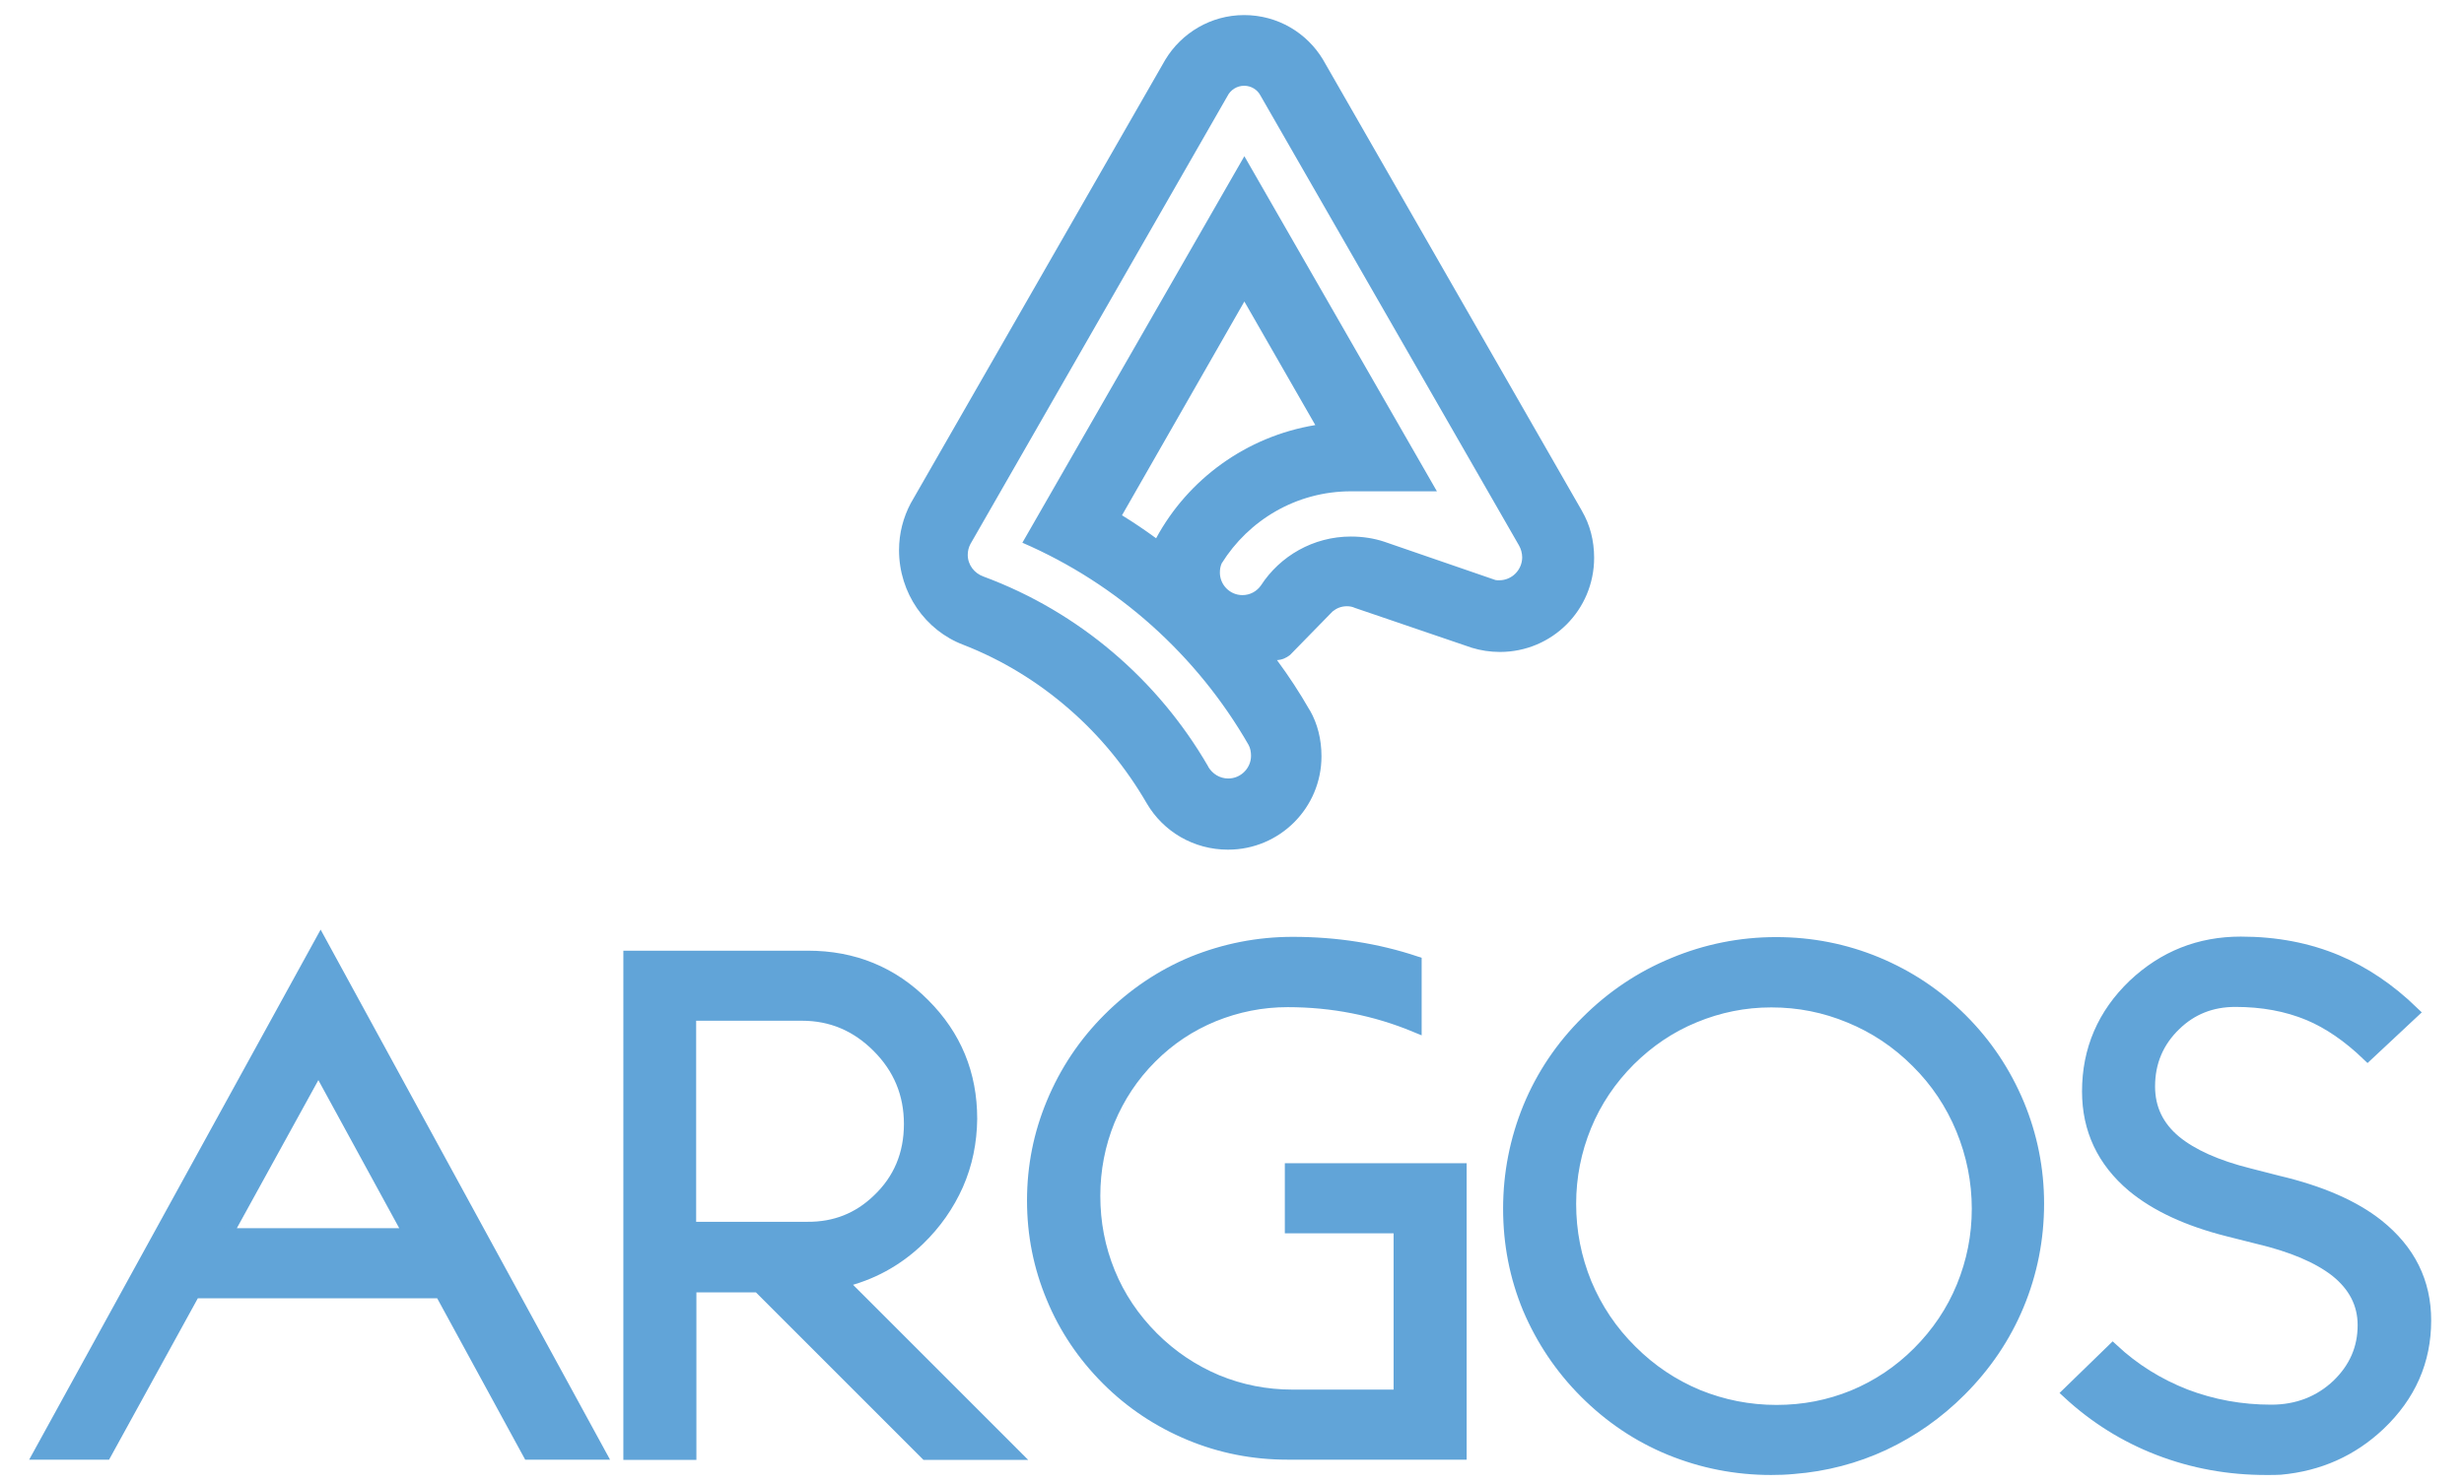<?xml version="1.0" encoding="utf-8"?>
<!-- Generator: Adobe Illustrator 24.1.2, SVG Export Plug-In . SVG Version: 6.00 Build 0)  -->
<svg version="1.1" id="Capa_1" xmlns="http://www.w3.org/2000/svg" xmlns:xlink="http://www.w3.org/1999/xlink" x="0px" y="0px"
	 viewBox="0 0 996.8 600.5" style="enable-background:new 0 0 996.8 600.5;" xml:space="preserve">
<style type="text/css">
	.st0{fill-rule:evenodd;clip-rule:evenodd;fill:#61A4D8;stroke:#61A4D8;stroke-miterlimit:10;}
	.st1{fill:#61A4D8;stroke:#61A4D8;stroke-width:4.85;stroke-miterlimit:3.864;}
	.st2{fill-rule:evenodd;clip-rule:evenodd;fill:#61A4D8;}
</style>
<path class="st0" d="M128.8,432l-37.1,67.4h73.9L128.8,432z M78.6,522.9l-35.9,65.3H15.9l113.8-207l113,207h-28.8l-35.6-65.3H78.6z"
	/>
<path class="st1" d="M128.8,432l-37.1,67.4h73.9L128.8,432z M78.6,522.9l-35.9,65.3H15.9l113.8-207l113,207h-28.8l-35.6-65.3H78.6z"
	/>
<path class="st0" d="M355.1,485.6c8.7-8.2,13-18.5,13-30.8c0-12.2-4.3-22.6-13-31.3c-8.6-8.6-18.8-12.9-30.6-12.9h-45.3v86.2h47.4
	C337.8,496.9,347.3,493.1,355.1,485.6L355.1,485.6z M387.3,479.4c-3.7,8.3-8.9,15.7-15.5,22.1c-8.9,8.6-19.4,14.3-31.4,17.1
	l69.7,69.7h-35.5l-67.8-67.8h-27.5v67.8h-24.7V387.1h72.2c18.5,0,34.2,6.4,47,19.3c12.7,12.7,19.1,28.1,19.1,46.3
	C392.8,462.1,391,471,387.3,479.4L387.3,479.4z"/>
<path class="st1" d="M355.1,485.6c8.7-8.2,13-18.5,13-30.8c0-12.2-4.3-22.6-13-31.3c-8.6-8.6-18.8-12.9-30.6-12.9h-45.3v86.2h47.4
	C337.8,496.9,347.3,493.1,355.1,485.6z M387.3,479.4c-3.7,8.3-8.9,15.7-15.5,22.1c-8.9,8.6-19.4,14.3-31.4,17.1l69.7,69.7h-35.5
	l-67.8-67.8h-27.5v67.8h-24.7V387.1h72.2c18.5,0,34.2,6.4,47,19.3c12.7,12.7,19.1,28.1,19.1,46.3C392.8,462.1,391,471,387.3,479.4z"
	/>
<path class="st0" d="M523,381.5c17.5,0,34.1,2.6,49.7,7.8v26c-16.4-6.8-33.7-10.2-51.8-10.2c-10.4,0-20.4,2-30,5.9
	c-9.5,3.9-17.9,9.5-25.2,16.8c-7.5,7.5-13.1,16-17.1,25.6c-3.9,9.6-5.9,19.8-5.9,30.5c0,10.9,2,21.2,6,31c4,9.8,9.9,18.6,17.6,26.3
	c7.6,7.6,16.3,13.4,26,17.5c9.7,4,19.9,6,30.6,6h43.3v-68.1h-44v-23.5h68.7v115.1h-70.1c-13.8,0-27-2.6-39.5-7.8
	c-12.5-5.2-23.7-12.6-33.4-22.3c-9.6-9.6-17.1-20.7-22.2-33.1c-5.2-12.4-7.8-25.5-7.8-39.2c0-13.8,2.6-26.9,7.9-39.6
	c5.3-12.7,12.8-24,22.7-33.9c10-10,21.3-17.6,34-22.9C495.4,384.2,508.8,381.5,523,381.5L523,381.5z"/>
<path class="st1" d="M523,381.5c17.5,0,34.1,2.6,49.7,7.8v26c-16.4-6.8-33.7-10.2-51.8-10.2c-10.4,0-20.4,2-30,5.9
	c-9.5,3.9-17.9,9.5-25.2,16.8c-7.5,7.5-13.1,16-17.1,25.6c-3.9,9.6-5.9,19.8-5.9,30.5c0,10.9,2,21.2,6,31c4,9.8,9.9,18.6,17.6,26.3
	c7.6,7.6,16.3,13.4,26,17.5c9.7,4,19.9,6,30.6,6h43.3v-68.1h-44v-23.5h68.7v115.1h-70.1c-13.8,0-27-2.6-39.5-7.8
	c-12.5-5.2-23.7-12.6-33.4-22.3c-9.6-9.6-17.1-20.7-22.2-33.1c-5.2-12.4-7.8-25.5-7.8-39.2c0-13.8,2.6-26.9,7.9-39.6
	c5.3-12.7,12.8-24,22.7-33.9c10-10,21.3-17.6,34-22.9C495.4,384.2,508.8,381.5,523,381.5z"/>
<path class="st0" d="M718.7,570.9c10.9,0,21.2-2,31-6c9.9-4.1,18.7-10,26.3-17.6c7.8-7.8,13.8-16.7,17.9-26.7
	c4.1-10,6.2-20.5,6.2-31.5c0-11.2-2.2-22-6.4-32.2c-4.2-10.2-10.3-19.4-18.3-27.3c-7.9-7.9-16.9-13.9-27.1-18.1
	c-10.1-4.2-20.6-6.3-31.7-6.3c-10.9,0-21.2,2.1-31.1,6.2c-9.8,4-18.5,9.9-26.2,17.5c-7.8,7.8-13.8,16.7-17.9,26.7
	c-4.1,10-6.2,20.5-6.2,31.5c0,11.2,2.1,21.9,6.3,32.2c4.3,10.3,10.4,19.4,18.4,27.3c7.9,7.9,16.9,13.9,27,18.1
	C697,568.8,707.6,570.9,718.7,570.9L718.7,570.9z M725.6,594c-3.1,0.3-6.1,0.4-9.1,0.4c-14.3,0-27.9-2.7-40.9-8
	c-12.9-5.3-24.3-13-34.3-23c-9.9-9.9-17.5-21.3-22.9-34c-5.3-12.8-7.9-26.2-7.9-40.3c0-14.3,2.7-27.9,8-40.9
	c5.4-13.1,13.2-24.7,23.4-34.8c10.3-10.3,22-18.1,35.1-23.5c13.2-5.5,27.1-8.3,41.5-8.3c14.3,0,27.9,2.7,40.7,8
	c13,5.4,24.4,13,34.4,23c9.9,9.9,17.5,21.3,22.9,34.2c5.3,12.8,8,26.2,8,40.2c0,14.3-2.7,28-8.1,41c-5.4,13-13.2,24.5-23.4,34.7
	c-9.1,9.1-19.5,16.4-31,21.8C750.6,589.8,738.4,593,725.6,594L725.6,594z"/>
<path class="st1" d="M718.7,570.9c10.9,0,21.2-2,31-6c9.9-4.1,18.7-10,26.3-17.6c7.8-7.8,13.8-16.7,17.9-26.7
	c4.1-10,6.2-20.5,6.2-31.5c0-11.2-2.2-22-6.4-32.2c-4.2-10.2-10.3-19.4-18.3-27.3c-7.9-7.9-16.9-13.9-27.1-18.1
	c-10.1-4.2-20.6-6.3-31.7-6.3c-10.9,0-21.2,2.1-31.1,6.2c-9.8,4-18.5,9.9-26.2,17.5c-7.8,7.8-13.8,16.7-17.9,26.7
	c-4.1,10-6.2,20.5-6.2,31.5c0,11.2,2.1,21.9,6.3,32.2c4.3,10.3,10.4,19.4,18.4,27.3c7.9,7.9,16.9,13.9,27,18.1
	C697,568.8,707.6,570.9,718.7,570.9z M725.6,594c-3.1,0.3-6.1,0.4-9.1,0.4c-14.3,0-27.9-2.7-40.9-8c-12.9-5.3-24.3-13-34.3-23
	c-9.9-9.9-17.5-21.3-22.9-34c-5.3-12.8-7.9-26.2-7.9-40.3c0-14.3,2.7-27.9,8-40.9c5.4-13.1,13.2-24.7,23.4-34.8
	c10.3-10.3,22-18.1,35.1-23.5c13.2-5.5,27.1-8.3,41.5-8.3c14.3,0,27.9,2.7,40.7,8c13,5.4,24.4,13,34.4,23
	c9.9,9.9,17.5,21.3,22.9,34.2c5.3,12.8,8,26.2,8,40.2c0,14.3-2.7,28-8.1,41c-5.4,13-13.2,24.5-23.4,34.7c-9.1,9.1-19.5,16.4-31,21.8
	C750.6,589.8,738.4,593,725.6,594z"/>
<path class="st0" d="M901.4,497.9c-16.3-4.1-29.2-10.1-38.6-17.9c-12.1-10.2-18.1-23-18.1-38.4c0-16.8,6.2-31.2,18.5-43
	c12.2-11.5,26.6-17.2,43.3-17.2c14.3,0,27.2,2.5,38.9,7.4c10.9,4.6,21.2,11.5,30.8,20.8l-18.4,17.2c-7.7-7.4-15.7-12.9-23.8-16.3
	c-8.9-3.7-18.8-5.5-29.7-5.5c-9.6,0-17.7,3.2-24.3,9.6c-7.1,6.8-10.6,15.2-10.6,25c0,8.9,3.5,16.3,10.6,22.2
	c6.7,5.5,16.6,10,29.8,13.3l11.7,3c17.4,4.1,30.8,10,40.4,17.6c12.8,10.2,19.2,23,19.2,38.6c0,16.4-6.2,30.4-18.5,42.1
	c-11.1,10.5-24.5,16.5-40.1,17.9c-1.3,0.1-3.2,0.1-5.8,0.1c-15.1,0-29.5-2.6-43.3-7.9c-13.8-5.3-26-13-36.7-22.9l18-17.5
	c8.6,8,18.4,14.1,29.4,18.4c11,4.2,22.6,6.3,34.7,6.3c10.6,0,19.6-3.5,26.9-10.4c7-6.8,10.5-14.8,10.5-24.2
	c0-8.6-3.7-15.9-11.2-21.9c-7.2-5.6-17.7-10.1-31.7-13.4L901.4,497.9z"/>
<path class="st1" d="M901.4,497.9c-16.3-4.1-29.2-10.1-38.6-17.9c-12.1-10.2-18.1-23-18.1-38.4c0-16.8,6.2-31.2,18.5-43
	c12.2-11.5,26.6-17.2,43.3-17.2c14.3,0,27.2,2.5,38.9,7.4c10.9,4.6,21.2,11.5,30.8,20.8l-18.4,17.2c-7.7-7.4-15.7-12.9-23.8-16.3
	c-8.9-3.7-18.8-5.5-29.7-5.5c-9.6,0-17.7,3.2-24.3,9.6c-7.1,6.8-10.6,15.2-10.6,25c0,8.9,3.5,16.3,10.6,22.2
	c6.7,5.5,16.6,10,29.8,13.3l11.7,3c17.4,4.1,30.8,10,40.4,17.6c12.8,10.2,19.2,23,19.2,38.6c0,16.4-6.2,30.4-18.5,42.1
	c-11.1,10.5-24.5,16.5-40.1,17.9c-1.3,0.1-3.2,0.1-5.8,0.1c-15.1,0-29.5-2.6-43.3-7.9c-13.8-5.3-26-13-36.7-22.9l18-17.5
	c8.6,8,18.4,14.1,29.4,18.4c11,4.2,22.6,6.3,34.7,6.3c10.6,0,19.6-3.5,26.9-10.4c7-6.8,10.5-14.8,10.5-24.2
	c0-8.6-3.7-15.9-11.2-21.9c-7.2-5.6-17.7-10.1-31.7-13.4L901.4,497.9z"/>
<path class="st2" d="M640,206.8l-0.1-0.2L535.2,24.1c-6.5-10.8-18.3-18-31.9-18c-13.5,0-25.4,7.3-31.9,18.1L368.4,203.7
	c-3,5.7-4.7,12.1-4.7,18.9c0,17.4,10.7,32.5,26,38.3c15.7,6.1,30.2,15,42.7,25.9c12.6,10.9,23.2,23.9,31.6,38.4
	c6.6,11.2,18.8,18.6,32.8,18.6c20.9,0,37.8-16.9,37.8-37.8c0-6.8-1.6-13.2-4.7-18.6l-0.1-0.1c-4-7-8.4-13.7-13.2-20.2
	c2.1-0.1,3.8-0.9,5.3-2.1l17.2-17.6c1.6-1.3,3.5-2.1,5.8-2.1c1.2,0,2.2,0.2,3.3,0.7l47.2,16.1c3.6,1.1,7.4,1.7,11.4,1.7
	c21.1,0,38.1-17,38.1-38.1C644.9,218.7,643.2,212.3,640,206.8z M606.5,234.8c-0.5,0-1,0-1.5-0.1l-45-15.5c-4.2-1.4-8.8-2.1-13.5-2.1
	c-15.2,0-28.7,7.9-36.4,19.8c-1.7,2.4-4.4,3.9-7.5,3.9c-5,0-9.1-4.1-9.1-9.1c0-1.4,0.2-2.5,0.7-3.7c10.9-17.5,30.2-29.2,52.3-29.2
	h34.8L503.4,63.2l-89.8,156.4c38.6,16.7,70.7,45.6,91.5,81.8c0.7,1.3,1,2.8,1,4.4c0,5-4.1,9.2-9.2,9.2c-3.5,0-6.4-1.9-8.1-4.7v-0.1
	c-20.3-35.1-52.3-62.6-90.9-76.9c-3.7-1.3-6.4-4.7-6.4-8.8c0-1.6,0.4-3.1,1.1-4.4l104-181.3c1.2-2.4,3.8-4.1,6.7-4.1
	c3,0,5.5,1.7,6.7,4.1l104.5,181.9c0.8,1.4,1.3,3.1,1.3,4.9C615.7,230.7,611.6,234.8,606.5,234.8z M467.7,217.8
	c-4.5-3.3-9.1-6.4-13.8-9.3l49.5-86.5l28.7,50C504.2,176.6,480.6,193.9,467.7,217.8z"/>
</svg>
